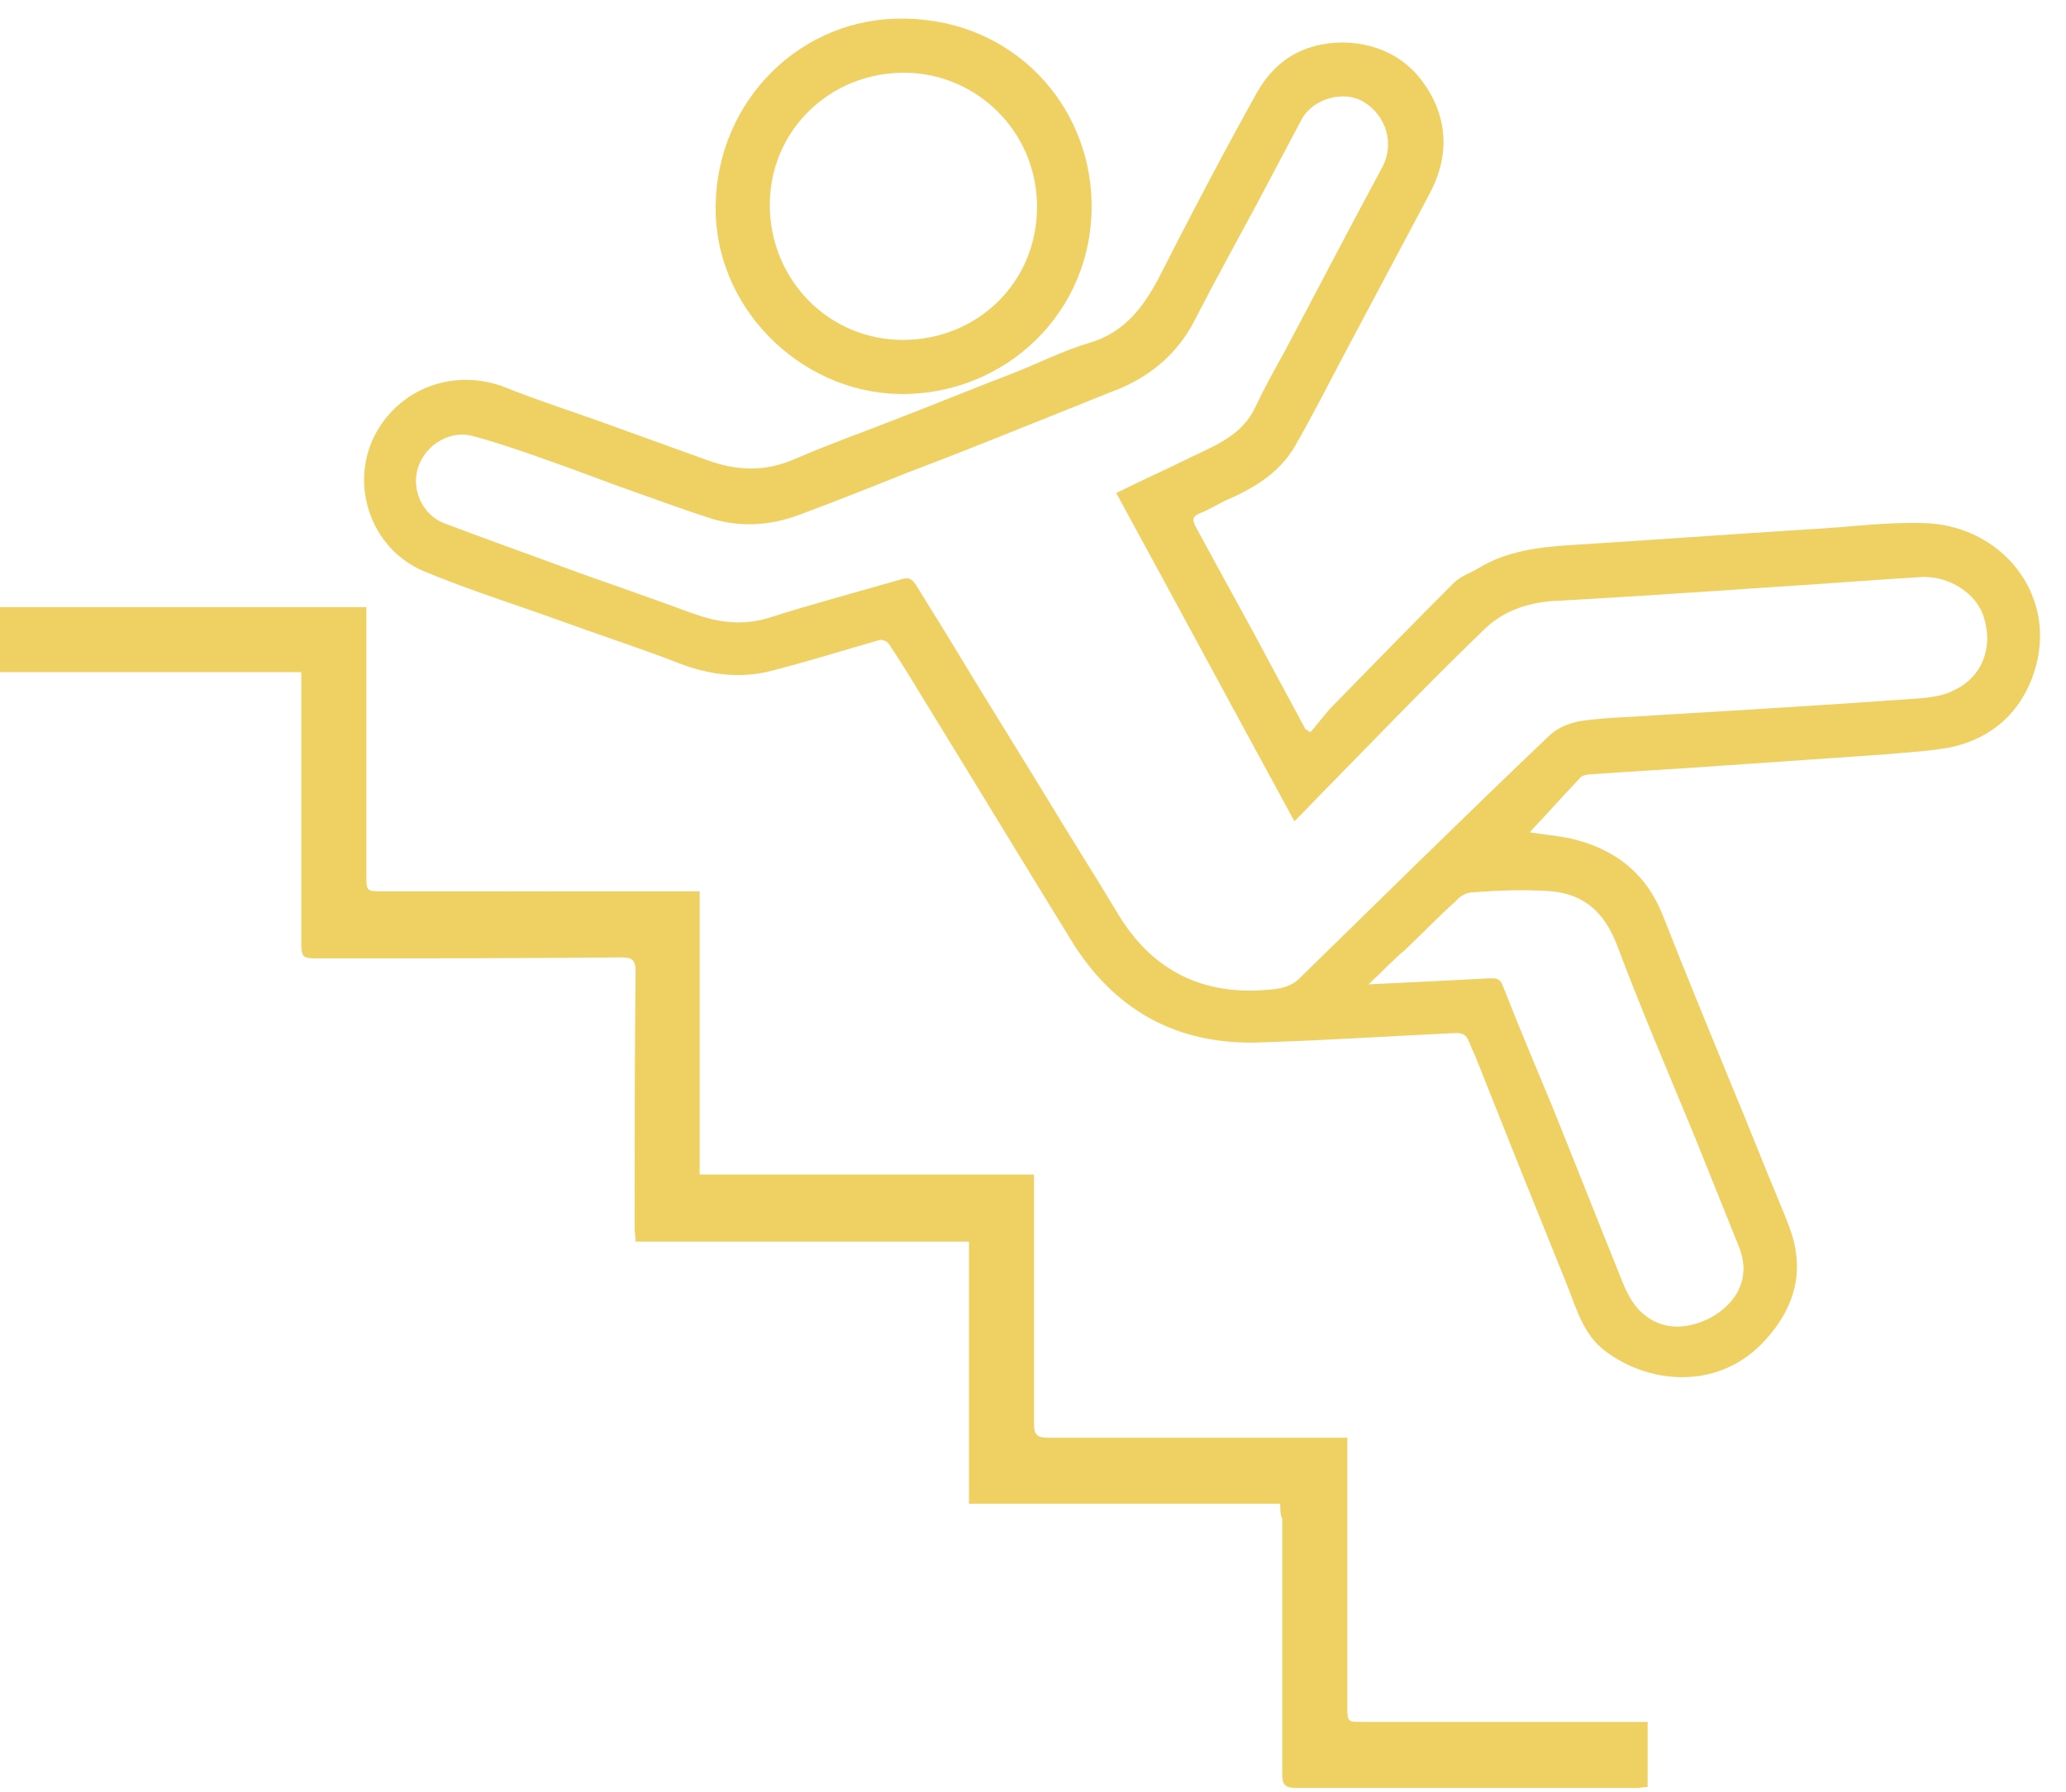 <?xml version="1.0" encoding="UTF-8"?>
<svg xmlns="http://www.w3.org/2000/svg" width="68" height="59" viewBox="0 0 68 59" fill="none">
  <path d="M43.132 24.106C43.395 23.809 43.626 23.48 43.89 23.216C45.208 21.866 46.525 20.515 47.843 19.197C48.074 18.966 48.403 18.867 48.667 18.703C49.589 18.143 50.644 18.011 51.698 17.945C54.367 17.78 57.035 17.582 59.671 17.418C60.857 17.352 62.076 17.187 63.262 17.22C65.865 17.253 67.776 19.592 66.952 22.129C66.524 23.447 65.568 24.303 64.218 24.6C63.526 24.732 62.801 24.765 62.109 24.831C60.198 24.962 58.32 25.094 56.409 25.226C55.058 25.325 53.74 25.391 52.39 25.49C52.258 25.49 52.093 25.523 52.027 25.588C51.467 26.181 50.907 26.807 50.347 27.401C50.709 27.466 51.171 27.499 51.665 27.598C53.115 27.928 54.169 28.718 54.729 30.135C55.454 31.98 56.212 33.825 56.969 35.67C57.496 36.922 57.991 38.207 58.518 39.459C58.682 39.854 58.847 40.249 58.979 40.645C59.407 42.029 58.979 43.215 57.991 44.236C56.475 45.785 54.235 45.554 52.818 44.467C52.126 43.94 51.895 43.116 51.599 42.358C51.072 41.04 50.545 39.755 50.018 38.438C49.523 37.185 49.029 35.967 48.535 34.715C48.502 34.682 48.502 34.616 48.469 34.583C48.239 33.99 48.239 33.99 47.645 34.023C45.603 34.121 43.56 34.253 41.484 34.319C38.75 34.418 36.674 33.265 35.258 30.959C33.577 28.224 31.897 25.457 30.217 22.722C29.92 22.228 29.591 21.701 29.262 21.207C29.196 21.108 29.031 21.042 28.932 21.075C27.779 21.404 26.626 21.767 25.473 22.063C24.418 22.36 23.364 22.228 22.343 21.833C21.157 21.371 19.938 20.976 18.752 20.548C17.137 19.955 15.523 19.46 13.941 18.802C12.162 18.044 11.47 15.869 12.393 14.222C13.25 12.706 15.062 12.113 16.676 12.772C17.664 13.168 18.686 13.497 19.707 13.86C20.893 14.288 22.079 14.716 23.265 15.145C24.254 15.507 25.176 15.54 26.165 15.111C27.219 14.65 28.339 14.255 29.426 13.827C30.711 13.332 31.996 12.805 33.281 12.311C34.138 11.982 34.961 11.553 35.851 11.29C36.971 10.96 37.597 10.17 38.124 9.181C39.178 7.106 40.266 5.03 41.386 3.02C42.045 1.867 43.099 1.34 44.417 1.406C45.702 1.505 46.657 2.164 47.217 3.35C47.678 4.371 47.58 5.392 47.052 6.381C46.13 8.127 45.208 9.84 44.285 11.586C43.725 12.641 43.198 13.695 42.605 14.716C42.078 15.606 41.221 16.1 40.298 16.495C40.035 16.627 39.771 16.792 39.508 16.891C39.244 16.989 39.244 17.121 39.343 17.319C40.233 18.966 41.155 20.613 42.045 22.294C42.341 22.854 42.671 23.447 42.967 24.007C43.033 24.04 43.066 24.073 43.132 24.106ZM36.74 16.232C37.597 15.803 38.42 15.441 39.211 15.046C40.035 14.65 40.892 14.321 41.32 13.398C41.616 12.772 41.946 12.179 42.275 11.586C43.362 9.544 44.417 7.501 45.504 5.491C45.899 4.733 45.636 3.811 44.878 3.35C44.219 2.954 43.198 3.251 42.835 3.943C42.341 4.865 41.847 5.821 41.353 6.743C40.661 8.028 39.969 9.28 39.31 10.565C38.783 11.586 37.959 12.311 36.905 12.772C35.818 13.201 34.698 13.662 33.61 14.09C32.391 14.584 31.139 15.079 29.92 15.54C28.767 16.001 27.614 16.462 26.461 16.891C25.473 17.286 24.484 17.385 23.463 17.088C22.639 16.825 21.816 16.528 20.992 16.232C20.037 15.902 19.048 15.507 18.093 15.177C17.269 14.881 16.412 14.584 15.556 14.354C14.831 14.156 14.04 14.617 13.777 15.342C13.513 16.067 13.876 16.924 14.6 17.22C16.083 17.78 17.566 18.307 19.081 18.867C20.3 19.296 21.519 19.724 22.771 20.185C23.595 20.482 24.385 20.613 25.275 20.35C26.725 19.889 28.207 19.493 29.69 19.065C29.92 18.999 30.019 19.065 30.151 19.263C30.744 20.218 31.337 21.174 31.93 22.162C32.754 23.513 33.577 24.831 34.401 26.181C35.192 27.499 36.015 28.784 36.806 30.102C37.86 31.848 39.409 32.705 41.452 32.606C41.913 32.573 42.407 32.573 42.769 32.211C45.504 29.542 48.206 26.873 50.973 24.238C51.237 23.974 51.632 23.809 51.994 23.743C52.851 23.612 53.708 23.612 54.531 23.546C57.299 23.381 60.033 23.216 62.801 23.019C63.328 22.986 63.888 22.953 64.316 22.722C65.239 22.294 65.601 21.338 65.305 20.35C65.074 19.526 64.119 18.933 63.196 18.999C61.582 19.098 59.934 19.23 58.32 19.329C55.915 19.493 53.477 19.658 51.072 19.79C50.248 19.856 49.49 20.119 48.897 20.679C47.217 22.294 45.603 23.974 43.988 25.621C43.527 26.083 43.099 26.544 42.605 27.038C40.628 23.414 38.717 19.856 36.74 16.232ZM45.043 32.408C46.459 32.342 47.711 32.276 48.996 32.211C49.194 32.211 49.359 32.178 49.458 32.441C49.985 33.792 50.545 35.11 51.105 36.461C51.863 38.339 52.587 40.184 53.345 42.062C53.51 42.49 53.708 42.918 54.037 43.215C54.696 43.808 55.487 43.775 56.245 43.412C57.134 42.951 57.661 42.094 57.233 41.04C56.739 39.821 56.245 38.569 55.75 37.35C54.894 35.275 54.004 33.199 53.213 31.09C52.818 30.069 52.159 29.443 51.072 29.344C50.215 29.278 49.359 29.311 48.469 29.377C48.272 29.377 48.041 29.509 47.909 29.674C47.316 30.201 46.789 30.761 46.229 31.288C45.866 31.585 45.504 31.98 45.043 32.408Z" fill="#EFD063"></path>
  <path d="M42.138 49.508C38.679 49.508 35.318 49.508 31.892 49.508C31.892 46.641 31.892 43.775 31.892 40.876C28.202 40.876 24.578 40.876 20.921 40.876C20.921 40.711 20.888 40.579 20.888 40.447C20.888 37.614 20.888 34.814 20.921 31.98C20.921 31.585 20.789 31.519 20.427 31.519C17.099 31.552 13.771 31.552 10.444 31.552C9.95 31.552 9.917 31.519 9.917 30.992C9.917 28.224 9.917 25.49 9.917 22.722C9.917 22.558 9.917 22.393 9.917 22.129C6.589 22.129 3.295 22.129 0 22.129C0 21.372 0 20.713 0 19.988C4.019 19.988 8.006 19.988 12.058 19.988C12.058 20.152 12.058 20.284 12.058 20.416C12.058 23.216 12.058 25.984 12.058 28.784C12.058 29.345 12.058 29.345 12.585 29.345C15.88 29.345 19.208 29.345 22.502 29.345C22.667 29.345 22.799 29.345 23.029 29.345C23.029 32.441 23.029 35.538 23.029 38.668C26.719 38.668 30.343 38.668 34.033 38.668C34.033 38.866 34.033 38.998 34.033 39.163C34.033 41.732 34.033 44.302 34.033 46.872C34.033 47.234 34.132 47.333 34.495 47.333C37.625 47.333 40.722 47.333 43.852 47.333C43.983 47.333 44.148 47.333 44.346 47.333C44.346 47.531 44.346 47.663 44.346 47.827C44.346 50.595 44.346 53.395 44.346 56.163C44.346 56.69 44.346 56.69 44.84 56.69C47.805 56.69 50.77 56.69 53.735 56.69C53.9 56.69 54.032 56.69 54.23 56.69C54.23 57.415 54.23 58.107 54.23 58.831C54.098 58.831 53.966 58.864 53.867 58.864C50.144 58.864 46.388 58.864 42.665 58.864C42.27 58.864 42.204 58.733 42.204 58.403C42.204 55.603 42.204 52.802 42.204 50.002C42.138 49.87 42.138 49.705 42.138 49.508Z" fill="#EFD063"></path>
  <path d="M29.883 12.97C26.555 13.069 23.656 10.335 23.557 7.04C23.459 3.581 26.094 0.714 29.488 0.615C33.112 0.517 35.682 3.185 35.912 6.315C36.176 10.005 33.342 12.871 29.883 12.97ZM29.718 11.191C32.156 11.191 34.133 9.313 34.133 6.809C34.133 4.338 32.156 2.428 29.817 2.395C27.313 2.362 25.337 4.305 25.337 6.743C25.337 9.214 27.28 11.191 29.718 11.191Z" fill="#EFD063"></path>
</svg>
